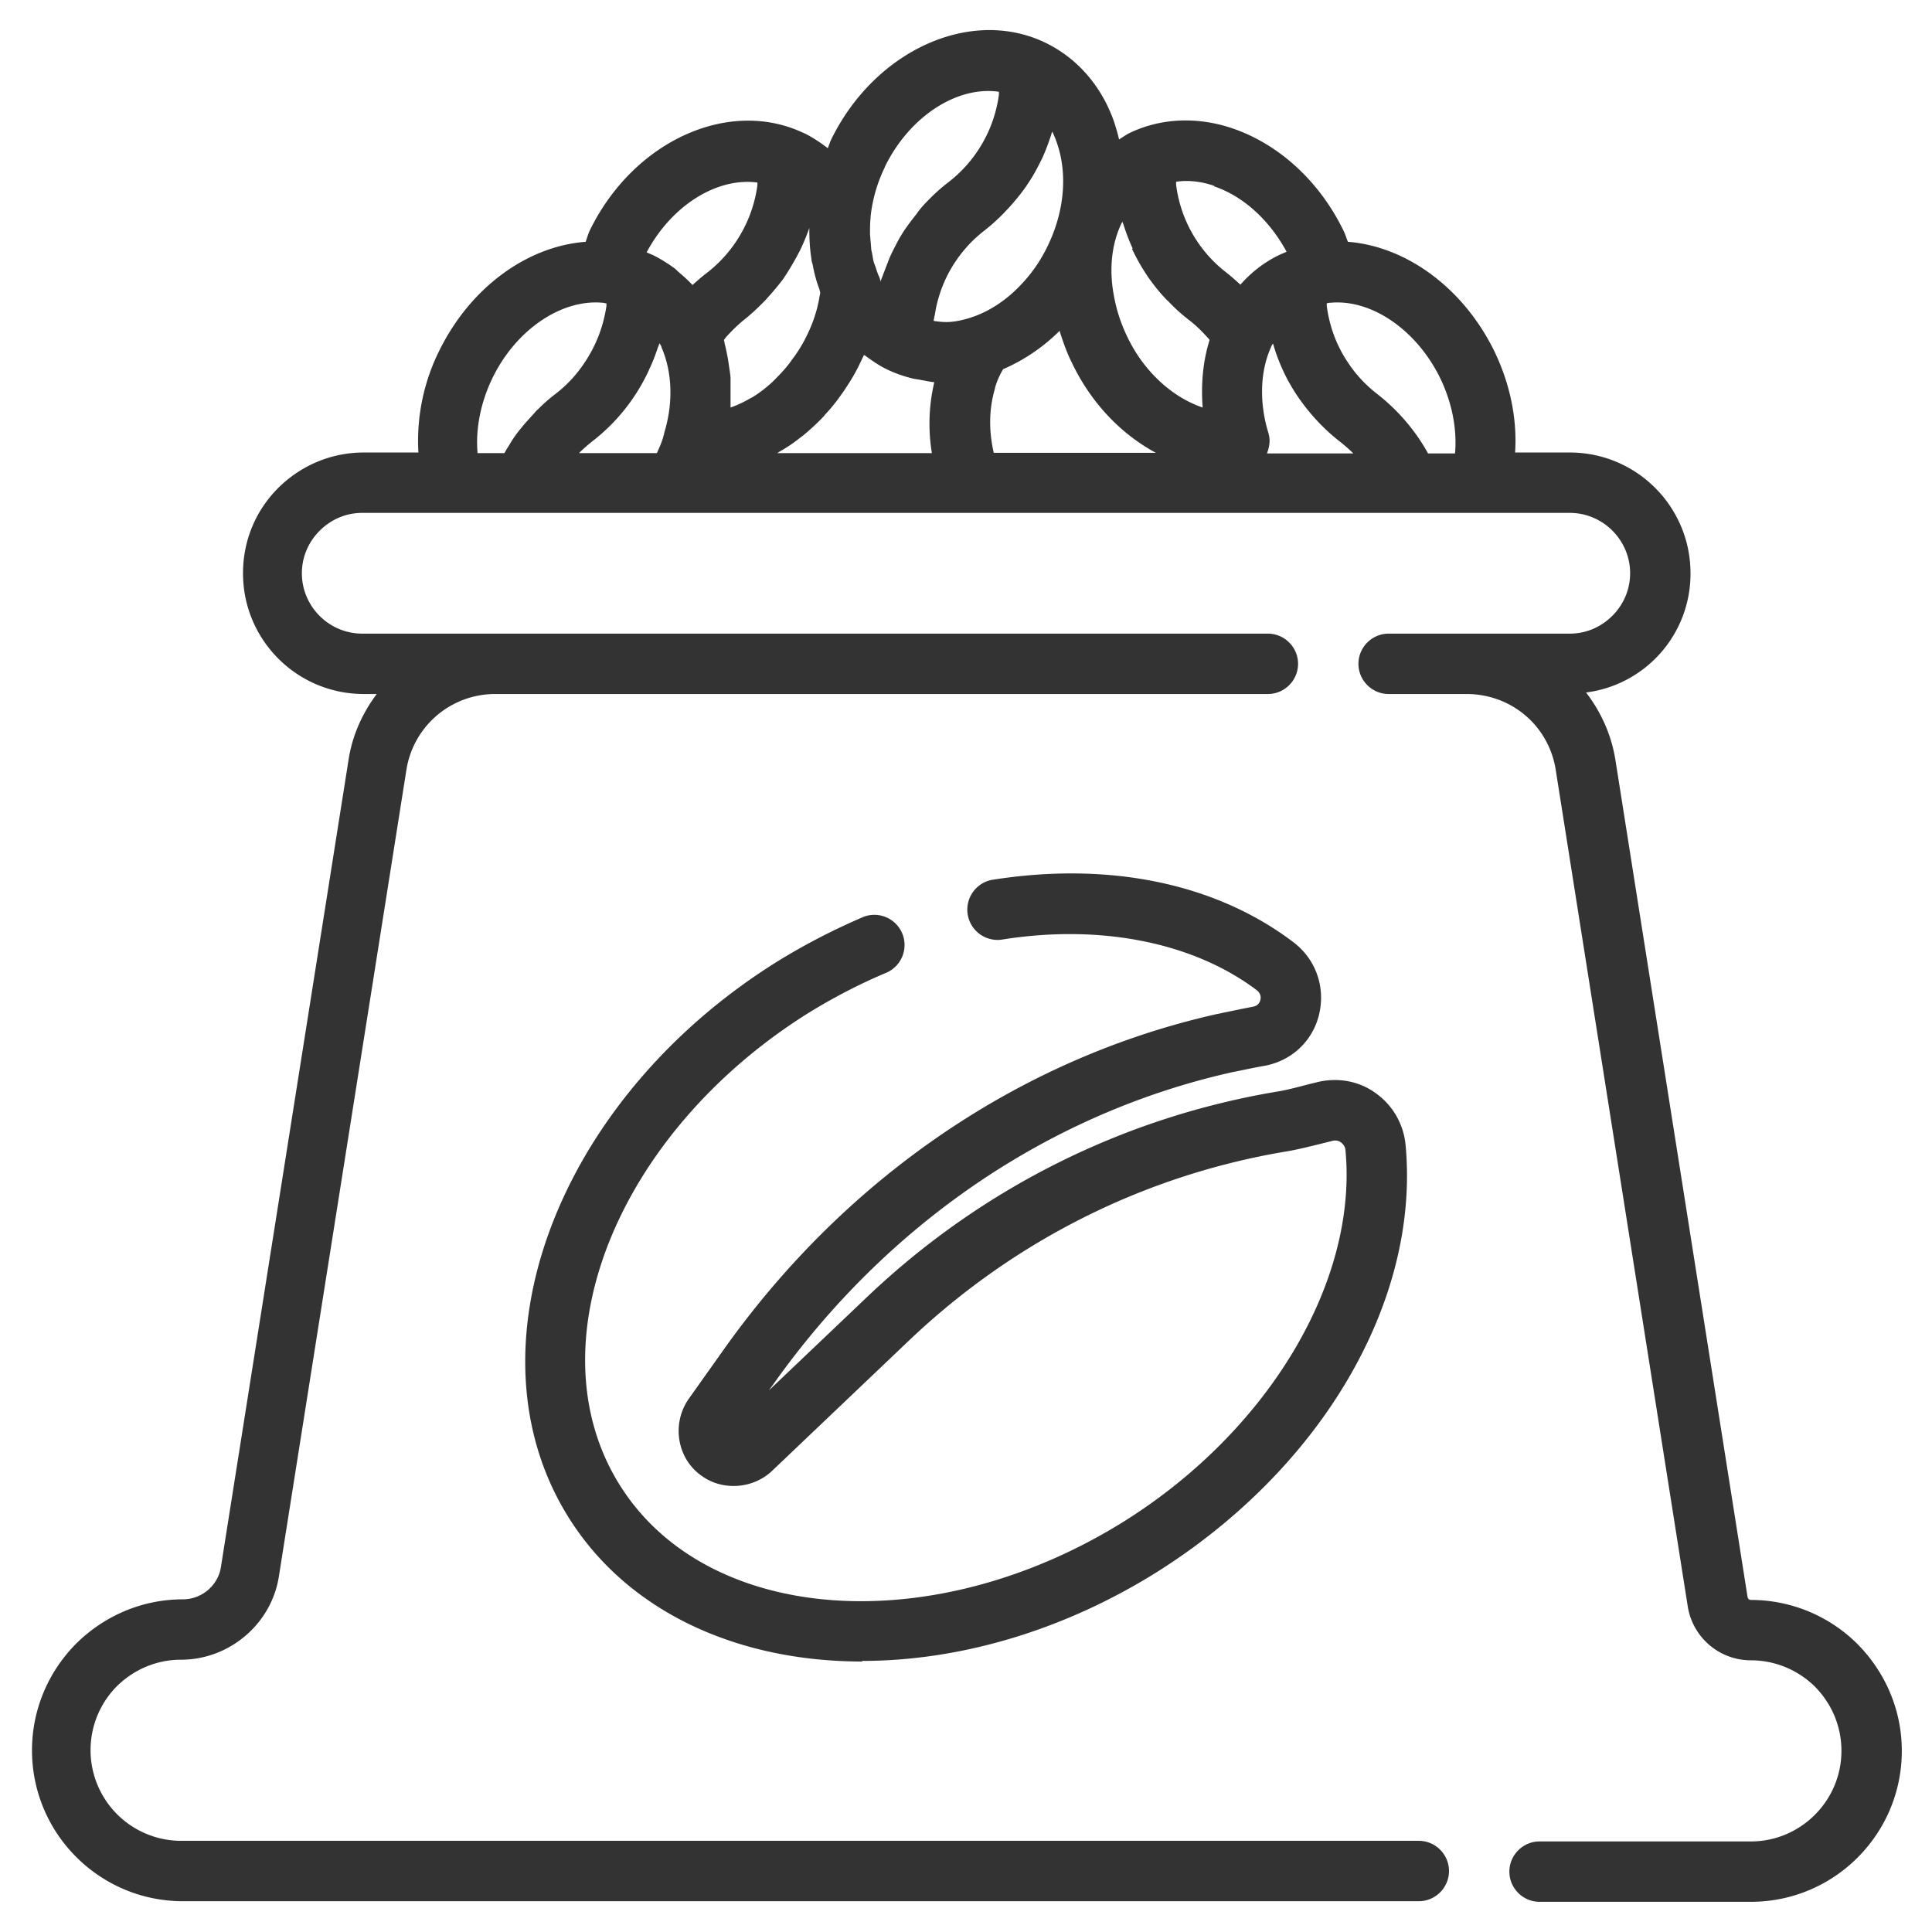 <svg xmlns="http://www.w3.org/2000/svg" version="1.1" xmlns:xlink="http://www.w3.org/1999/xlink" xmlns:svgjs="http://svgjs.com/svgjs" width="512" height="512" x="0" y="0" viewBox="0 0 64 64" style="enable-background:new 0 0 512 512" xml:space="preserve" class=""><g><path d="M61.53 54.46A5.005 5.005 0 0 0 58 53c-.06 0-.1-.04-.11-.1l-4.37-27.68c-.13-.86-.48-1.63-.98-2.28A3.962 3.962 0 0 0 56 18.99c0-2.21-1.79-4-4-4h-1.81c.07-1.11-.16-2.26-.69-3.36-1.03-2.1-2.92-3.47-4.85-3.62-.05-.13-.09-.26-.15-.38-.79-1.62-2.12-2.84-3.65-3.37-1.19-.41-2.42-.35-3.46.16-.11.06-.21.13-.32.2-.04-.19-.1-.38-.16-.57-.41-1.19-1.22-2.12-2.27-2.63-2.47-1.2-5.66.24-7.11 3.21-.04.09-.07.19-.11.28-.24-.19-.49-.35-.76-.49h-.01c-2.48-1.2-5.66.24-7.11 3.21-.06.12-.09.25-.14.38-1.95.15-3.83 1.52-4.86 3.63a6.709 6.709 0 0 0-.68 3.35h-1.81c-1.07 0-2.07.42-2.83 1.17-.76.76-1.17 1.76-1.17 2.83 0 2.21 1.79 4 4 4h.43c-.48.64-.82 1.39-.94 2.22L7.32 51.9c-.09.62-.64 1.08-1.26 1.08-1.32 0-2.58.52-3.54 1.47-.94.95-1.46 2.21-1.46 3.53 0 2.76 2.24 5 5 5H47c.55 0 1-.45 1-1s-.45-1-1-1H6a3.005 3.005 0 0 1-2.13-5.12c.58-.57 1.33-.88 2.13-.88 1.6 0 3-1.19 3.24-2.77l4.22-26.69a2.974 2.974 0 0 1 2.96-2.53H42c.55 0 1-.45 1-1s-.45-1-1-1H12c-1.1 0-2-.9-2-2 0-.53.21-1.03.59-1.41s.88-.59 1.41-.59h40c1.1 0 2 .9 2 2 0 .53-.21 1.03-.59 1.41s-.88.59-1.41.59h-6c-.55 0-1 .45-1 1s.45 1 1 1h2.58c1.49 0 2.74 1.06 2.96 2.54l4.37 27.69A2.116 2.116 0 0 0 58 55c.79 0 1.55.31 2.12.87.57.58.88 1.33.88 2.13 0 1.65-1.35 3-3 3h-7c-.55 0-1 .45-1 1s.45 1 1 1h7c2.76 0 5-2.24 5-5 0-1.32-.52-2.58-1.47-3.54zM32.92 15c-.17-.73-.16-1.46.04-2.13v-.02c.06-.21.15-.42.27-.62a6.08 6.08 0 0 0 1.87-1.27c.11.35.23.7.4 1.04.63 1.33 1.62 2.37 2.79 3zm-6.66-3.12-.07.1c-.16.22-.34.41-.52.59l-.1.1c-.19.17-.39.33-.6.46-.03.02-.06.04-.09.05-.22.13-.45.24-.68.32v-.98c-.01-.16-.04-.31-.06-.46-.03-.21-.07-.41-.12-.62-.02-.06-.02-.12-.04-.18.02-.02.04-.05.06-.08.18-.2.38-.4.6-.58.23-.18.44-.38.64-.58.05-.05.1-.1.14-.15.19-.21.37-.42.54-.65.01-.02.02-.03.03-.05.15-.22.28-.45.41-.68.03-.06.06-.12.09-.17.12-.25.23-.51.32-.77v-.02.08c0 .33.02.66.07.97 0 .06.02.12.04.18.05.28.12.55.22.81l.03.12c0 .05-.02.11-.03.18-.07.41-.21.84-.42 1.26-.13.27-.28.51-.45.74zM19.19 15c.13-.13.28-.26.43-.38a6.323 6.323 0 0 0 1.83-2.26c.04-.08.07-.16.11-.24.09-.2.16-.39.23-.6l.06-.15c.02.04.04.07.06.11v.02c.36.82.4 1.85.09 2.85 0 .02 0 .03-.01.05-.04.17-.11.35-.2.54 0 .02-.02.04-.03.07h-2.58zM37.5 8.25l.06.12c.12.24.25.47.4.7.03.04.05.08.08.12.17.24.35.47.55.68.04.05.09.09.13.13.21.22.43.42.68.61.23.18.42.37.61.58.02.02.04.05.06.07-.22.7-.29 1.46-.23 2.24-1.03-.35-1.97-1.22-2.51-2.37-.2-.42-.34-.85-.42-1.28-.19-.94-.08-1.82.27-2.51 0 .03.02.05.03.08.09.28.19.55.31.81zm4.52 6.1c-.31-1-.28-2.04.08-2.84v-.01c.02-.04.04-.08.07-.12.18.63.46 1.23.83 1.77.4.58.87 1.08 1.4 1.49.15.12.29.24.43.38h-2.86c.08-.21.12-.44.05-.66zm-1.81-8.18c.98.33 1.84 1.12 2.41 2.17l-.21.09c-.51.24-.95.58-1.32 1-.14-.13-.29-.26-.45-.39a4.353 4.353 0 0 1-1.68-2.92v-.1c.48-.07.93.02 1.27.14zm-5.5 1.97c-.23.48-.52.9-.86 1.26-.48.52-1.05.9-1.63 1.1-.01 0-.02 0-.03.01-.24.08-.47.13-.67.15s-.4 0-.59-.03v-.02s.01-.06.02-.1c0-.03.02-.07.02-.1.13-.83.49-1.59 1.04-2.21.18-.21.39-.4.61-.57.24-.19.47-.4.68-.62.04-.05.09-.09.13-.14.2-.22.38-.44.55-.68.03-.04.05-.08.08-.12.15-.22.28-.46.4-.7l.06-.12c.12-.26.22-.53.31-.81 0-.03.02-.05.03-.08.06.13.11.25.15.37.36 1.03.25 2.27-.3 3.41zm-5.4-2.61c.83-1.7 2.42-2.69 3.78-2.49v.1a4.406 4.406 0 0 1-1.69 2.91c-.3.23-.57.49-.82.76-.08.09-.15.18-.22.28-.16.2-.31.4-.45.61-.07.12-.14.23-.2.35-.11.21-.22.42-.3.64l-.15.39c-.03.09-.07.17-.09.25s0-.01 0-.02c-.01-.04-.03-.09-.04-.13 0-.01-.01-.02-.02-.04-.04-.09-.07-.18-.1-.28-.02-.05-.04-.11-.06-.16-.03-.1-.04-.2-.06-.3-.01-.06-.03-.11-.03-.17l-.03-.34c0-.05-.01-.1-.01-.16 0-.17 0-.34.02-.52v-.04c.06-.56.22-1.12.48-1.65zm-4.22.51v.1a4.424 4.424 0 0 1-1.7 2.92c-.16.12-.3.25-.45.38l-.03-.03c-.13-.14-.28-.27-.42-.39-.06-.05-.11-.11-.17-.15-.22-.16-.45-.3-.69-.42l-.21-.09c.85-1.59 2.37-2.5 3.69-2.31zm-8.78 6.49c.78-1.61 2.29-2.63 3.66-2.5.04 0 .08.02.12.02v.08c-.1.68-.34 1.31-.73 1.89-.26.39-.58.74-.96 1.03-.2.15-.39.32-.57.5-.06.05-.11.11-.16.17-.12.13-.24.26-.35.39-.05.07-.11.13-.16.2-.11.14-.21.29-.3.45-.04.06-.08.12-.11.18-.01.02-.03.05-.04.07h-.89c-.07-.8.1-1.67.49-2.48zm9.44 2.48s.07-.05.11-.07c.21-.12.42-.26.62-.42l.12-.09c.23-.19.46-.4.67-.62.05-.06.1-.12.15-.17.16-.18.31-.37.45-.57.05-.07.1-.14.15-.22.18-.27.34-.54.48-.84.04-.08.08-.17.12-.25.03.02.06.03.08.05.22.16.44.31.69.43.27.13.56.23.85.3.09.02.19.03.28.05.14.02.28.06.43.07a5.98 5.98 0 0 0-.08 2.35h-5.13zm21.55 0c-.42-.76-1-1.43-1.68-1.96-.36-.28-.69-.62-.96-1.03-.38-.56-.62-1.2-.71-1.89v-.08s.06-.02.1-.02h.02c1.36-.13 2.86.9 3.64 2.5.39.81.56 1.68.49 2.49h-.9zM28.56 55.04c-4.1 0-7.74-1.62-9.71-4.75-3.5-5.55-.45-13.79 6.79-18.37.94-.59 1.94-1.11 2.97-1.55a1 1 0 0 1 .78 1.84c-.93.39-1.83.86-2.68 1.39-6.31 3.99-9.08 10.99-6.17 15.61s10.42 5.13 16.74 1.16c4.77-3.01 7.7-7.94 7.29-12.27-.01-.13-.09-.21-.14-.25s-.15-.09-.28-.06l-.32.08c-.4.1-.89.22-1.2.27-4.69.78-9.01 2.94-12.49 6.24l-4.57 4.35c-.64.6-1.65.66-2.34.15-.79-.56-.99-1.69-.43-2.52l1.2-1.69c4.05-5.69 9.84-9.63 16.32-11.08.44-.09.81-.17 1.18-.24.17-.03.23-.14.25-.22.02-.07.03-.21-.12-.33-2.11-1.59-5.2-2.2-8.47-1.67a1.004 1.004 0 0 1-.32-1.98c3.87-.62 7.41.1 9.99 2.05.75.56 1.08 1.48.87 2.39-.21.9-.92 1.56-1.83 1.72-.35.06-.7.14-1.06.21-6.03 1.35-11.4 5-15.16 10.29l-.18.25 3.3-3.14c3.77-3.57 8.46-5.91 13.54-6.76.27-.04.69-.15 1.03-.24l.37-.09c.68-.14 1.36 0 1.9.41.54.4.88 1 .95 1.67.49 5.14-2.73 10.69-8.21 14.15-3.17 1.99-6.62 2.96-9.79 2.96z" fill="#333333" data-original="#000000" opacity="1" class=""></path></g></svg>